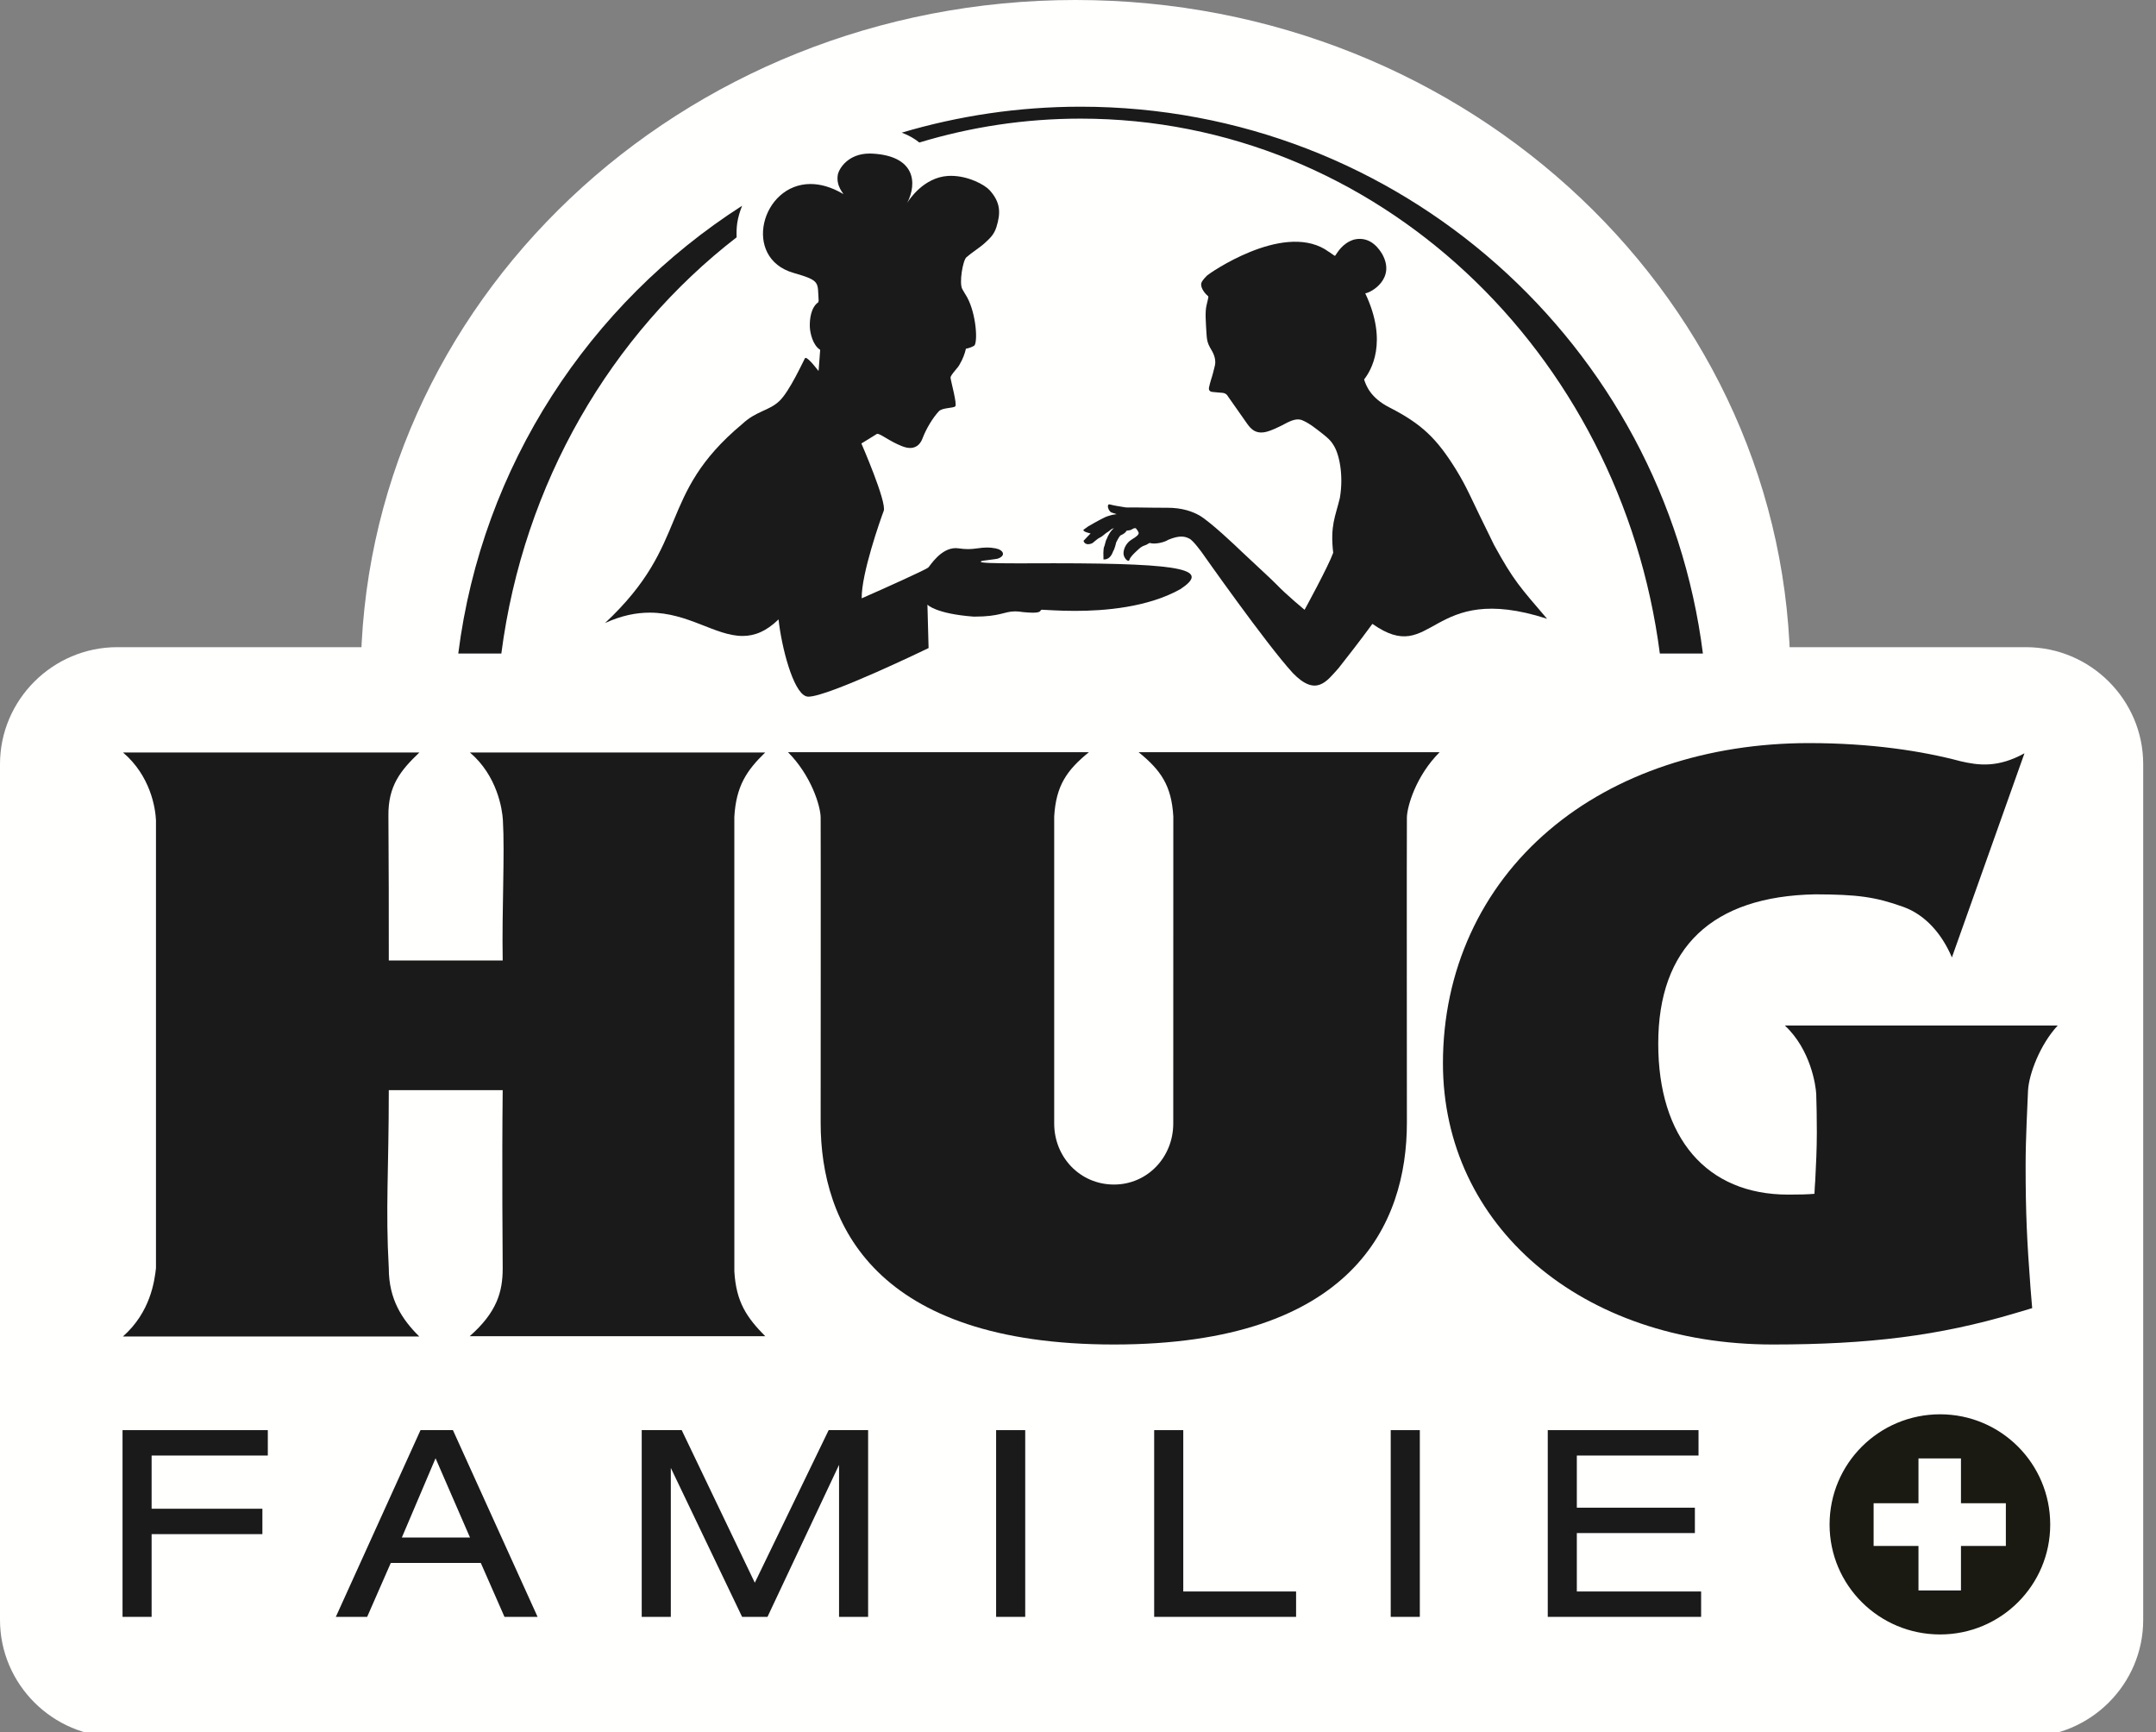 <svg width="249" height="200" viewBox="0 0 249 200" fill="none" xmlns="http://www.w3.org/2000/svg">
<rect x="0" y="0" width="249" height="200" fill="#808080" stroke="none"/>
<g clip-path="url(#clip0_249_7443)">
<path fill-rule="evenodd" clip-rule="evenodd" d="M206.769 78.235C206.769 121.441 169.811 156.47 124.218 156.47C78.626 156.47 41.664 121.441 41.664 78.235C41.664 35.025 78.626 0 124.218 0C169.811 0 206.769 35.025 206.769 78.235Z" fill="#FFFFFE"/>
<path fill-rule="evenodd" clip-rule="evenodd" d="M247.522 187.054C247.522 194.483 241.428 200.562 233.981 200.562H13.538C6.095 200.562 0 194.483 0 187.054V88.238C0 80.809 6.095 74.73 13.538 74.73H233.981C241.428 74.73 247.522 80.809 247.522 88.238V187.054Z" fill="#FFFFFE"/>
<path fill-rule="evenodd" clip-rule="evenodd" d="M17.51 186.702H14.152V165.14H30.93V168.073H17.51V174.216H30.304V177.149H17.51V186.702Z" fill="#1A1A1A"/>
<path fill-rule="evenodd" clip-rule="evenodd" d="M46.41 177.54H54.281L50.303 168.387L46.41 177.54ZM62.087 186.702H58.262L58.24 186.648L55.528 180.473H45.134L42.404 186.702H38.785L38.842 186.578L48.565 165.14H52.311L52.333 165.194L62.087 186.702Z" fill="#1A1A1A"/>
<path fill-rule="evenodd" clip-rule="evenodd" d="M100.261 186.702H96.903V169.149L88.638 186.702H85.707L85.682 186.651L77.474 169.502V186.702H74.113V165.14H78.731L78.757 165.194L87.174 182.759L95.703 165.14H100.261V186.702Z" fill="#1A1A1A"/>
<path fill-rule="evenodd" clip-rule="evenodd" d="M115.043 186.702H118.404V165.14H115.043V186.702Z" fill="#1A1A1A"/>
<path fill-rule="evenodd" clip-rule="evenodd" d="M149.687 186.702H133.297V165.14H136.658V183.771H149.687V186.702Z" fill="#1A1A1A"/>
<path fill-rule="evenodd" clip-rule="evenodd" d="M160.617 186.702H163.978V165.14H160.617V186.702Z" fill="#1A1A1A"/>
<path fill-rule="evenodd" clip-rule="evenodd" d="M196.465 186.702H178.754V165.14H196.165V168.073H182.111V174.095H195.745V177.025H182.111V183.771H196.465V186.702Z" fill="#1A1A1A"/>
<path fill-rule="evenodd" clip-rule="evenodd" d="M236.783 176.044C236.783 183.064 231.086 188.733 224.063 188.733C217.007 188.733 211.301 183.051 211.301 176.044C211.301 168.997 217.007 163.317 224.063 163.311C231.086 163.311 236.783 168.997 236.783 176.044Z" fill="#1A1A12"/>
<path fill-rule="evenodd" clip-rule="evenodd" d="M231.66 173.581H226.475V168.406H221.568V173.581H216.387V178.514H221.568V183.651H226.475V178.514H231.66V173.581Z" fill="#FFFFFE"/>
<path fill-rule="evenodd" clip-rule="evenodd" d="M85.075 27.4C85.05 26.87 85.066 26.327 85.142 25.771C85.241 25.092 85.448 24.419 85.706 23.759C68.081 35.057 55.675 53.755 52.926 75.467H57.9C60.459 55.749 70.589 38.594 85.075 27.4Z" fill="#1A1A1A"/>
<path fill-rule="evenodd" clip-rule="evenodd" d="M124.801 13.698C158.956 13.698 187.172 40.581 191.698 75.467H196.672C192.162 39.864 161.715 12.321 124.801 12.321C117.619 12.321 110.687 13.375 104.141 15.318C104.978 15.625 105.643 16.025 106.177 16.457C112.094 14.664 118.341 13.698 124.801 13.698Z" fill="#1A1A1A"/>
<path fill-rule="evenodd" clip-rule="evenodd" d="M93.082 80.394C93.149 80.425 93.247 80.444 93.371 80.444C95.679 80.444 107.244 74.832 107.244 74.832L107.11 69.819C107.11 69.819 108.033 70.87 112.457 71.203C112.476 71.203 112.495 71.203 112.511 71.203C115.566 71.203 115.942 70.597 117.24 70.597C117.508 70.597 117.807 70.622 118.176 70.683C118.66 70.73 119.019 70.749 119.293 70.749C120.439 70.749 120.012 70.406 120.369 70.406C120.394 70.406 120.423 70.409 120.455 70.413C120.83 70.416 122.237 70.54 124.156 70.54C127.548 70.54 132.542 70.152 136.326 68.029C139.607 65.844 137.373 65.041 121.734 65.041C120.849 65.041 119.926 65.041 118.959 65.048C118.446 65.051 117.963 65.051 117.511 65.051C114.806 65.051 113.183 65 113.275 64.867C113.38 64.711 113.335 64.803 115.203 64.517C116.225 64.178 115.9 63.502 114.997 63.324C114.621 63.248 114.3 63.222 114 63.222C113.23 63.222 112.638 63.406 111.776 63.406C111.47 63.406 111.13 63.381 110.735 63.321C110.617 63.302 110.5 63.292 110.382 63.292C108.638 63.292 107.432 65.321 107.203 65.537C106.958 65.768 102.197 67.918 99.52 69.089C99.472 66.254 101.681 59.997 102.06 58.997C102.442 57.997 99.482 51.209 99.482 51.209C99.482 51.209 100.933 50.33 101.235 50.127C101.264 50.108 101.296 50.098 101.337 50.098C101.729 50.098 102.69 50.93 104.147 51.511C104.523 51.663 104.844 51.727 105.115 51.727C106.009 51.727 106.382 51.051 106.55 50.606C106.97 49.502 107.712 48.27 108.418 47.502C108.813 47.06 110.083 47.149 110.325 46.921C110.566 46.689 109.793 43.937 109.78 43.613C109.771 43.286 110.675 42.441 110.824 42.092C111.203 41.451 111.426 40.838 111.559 40.26C111.738 40.26 112.457 40.019 112.568 39.857C112.957 39.133 112.654 35.775 111.512 34.016C111.512 34.016 111.321 33.718 111.136 33.378C110.754 32.689 111.193 30.076 111.614 29.705C112.174 29.206 113.233 28.537 113.739 28.06C114.255 27.581 114.793 27.13 115.073 26.238C115.582 24.613 115.576 23.384 114.296 21.965C113.714 21.321 111.811 20.305 109.835 20.305C109.72 20.305 109.609 20.308 109.497 20.314C106.697 20.483 105.019 23.019 104.778 23.422C104.771 23.438 104.765 23.454 104.755 23.47C104.752 23.473 104.752 23.473 104.749 23.473C104.749 23.473 104.758 23.457 104.778 23.422C105.974 21.089 105.662 17.984 100.717 17.736C100.624 17.73 100.529 17.73 100.44 17.73C97.961 17.727 96.888 19.46 96.758 20.191C96.532 21.508 97.477 22.397 97.391 22.397C97.385 22.397 97.362 22.387 97.331 22.368C95.981 21.581 94.727 21.248 93.607 21.248C87.936 21.248 85.673 29.794 91.634 31.508C94.804 32.419 94.399 32.571 94.546 34.692C94.533 34.762 94.52 34.829 94.511 34.898C93.677 35.467 93.483 36.822 93.531 37.806C93.562 38.413 93.852 39.854 94.724 40.394C94.702 40.673 94.679 40.965 94.66 41.257C94.558 42.784 94.53 42.838 94.527 42.838C94.527 42.838 93.403 41.327 93.044 41.327C93.009 41.327 92.98 41.343 92.961 41.375C92.754 41.736 91.198 45.168 90.03 46.289C88.801 47.467 87.391 47.403 85.698 48.981C75.829 57.235 79.823 62.657 69.875 71.943C71.791 71.067 73.493 70.743 75.037 70.743C79.483 70.743 82.618 73.435 85.762 73.435C87.111 73.435 88.461 72.94 89.915 71.524C90.259 74.705 91.583 79.87 93.082 80.394Z" fill="#1A1A1A"/>
<path fill-rule="evenodd" clip-rule="evenodd" d="M130.701 62.302C130.058 62.695 129.768 63.362 129.755 63.873C129.724 64.381 130.328 65.029 130.44 64.638C130.538 64.241 131.388 63.521 131.579 63.346C131.783 63.149 132.047 63.029 132.235 62.971C132.543 62.876 132.699 62.673 132.814 62.705C133.46 62.886 134.532 62.6 134.917 62.333C136.308 61.749 136.916 61.971 137.355 62.194C137.804 62.397 138.832 63.832 138.832 63.832C138.832 63.832 146.203 74.321 149.29 77.695C151.998 80.511 153.21 78.679 154.582 77.165C155.696 75.74 156.816 74.333 158.5 72.038C165.619 77.054 164.967 67.01 178.674 71.451C175.577 67.825 174.82 67.067 172.557 62.937C169.591 56.952 169.562 56.521 168.13 54.175C165.921 50.629 164.209 48.962 160.479 47.054C158.264 45.93 157.768 44.511 157.542 43.816C158.334 42.809 160.346 39.508 157.675 33.87C158.334 33.803 161.224 32.191 159.633 29.337C159.372 28.921 158.366 27.203 156.39 27.66C155.002 28.079 154.429 29.235 154.229 29.489C154.178 29.556 154.152 29.549 154.076 29.495C153.061 28.768 153.936 29.406 153.016 28.778C147.94 25.762 139.631 31.597 139.411 31.809C139.204 32.013 139.004 32.232 138.845 32.473C138.654 32.762 138.711 33.076 138.861 33.375C139.016 33.682 139.23 33.946 139.494 34.168C139.561 34.225 139.567 34.286 139.548 34.365C139.494 34.609 139.446 34.86 139.379 35.105C139.242 35.622 139.23 36.146 139.242 36.67C139.265 37.308 139.3 37.946 139.344 38.581C139.37 38.99 139.411 39.4 139.577 39.781C139.675 40.01 139.799 40.229 139.927 40.444C140.258 40.99 140.455 41.644 140.302 42.248C140.153 42.835 140.051 43.289 139.857 43.873C139.79 44.067 139.685 44.508 139.647 44.667C139.538 45.079 139.752 45.225 140.013 45.257C140.48 45.318 141.085 45.343 141.228 45.365C141.432 45.403 141.648 45.457 141.852 45.819L144.045 48.94C144.478 49.54 145.105 50.292 146.594 49.759C147.415 49.489 148.701 48.781 148.701 48.781C149.84 48.213 150.286 48.454 150.706 48.67C150.706 48.67 151.253 48.917 152.135 49.613C152.851 50.175 153.576 50.679 153.955 51.314C154.668 52.327 155.2 54.86 154.741 57.508C154.226 59.654 153.611 60.682 153.974 63.832C153.382 65.463 150.668 70.413 150.668 70.413C150.668 70.413 148.599 68.714 147.444 67.505C147.027 67.054 144.15 64.416 143.443 63.736C142.737 63.054 139.876 60.333 138.555 59.536C137.778 59.102 136.607 58.616 134.707 58.629C133.549 58.644 130.701 58.578 130.491 58.597C130.316 58.609 130.296 58.6 130.131 58.597C130.058 58.603 129.953 58.584 129.73 58.546C129.479 58.502 128.622 58.378 128.199 58.254C127.744 58.114 127.976 59.029 128.387 59.184C128.629 59.273 128.966 59.375 128.966 59.375C128.966 59.375 128.591 59.416 128.428 59.457C128.263 59.521 127.814 59.6 127.458 59.809C126.894 60.063 125.8 60.721 125.672 60.784C125.539 60.879 125.332 61.032 125.141 61.168C124.991 61.4 125.955 61.597 125.955 61.597C125.955 61.597 125.332 62.229 125.138 62.448C125.319 63.063 126.029 62.8 126.197 62.695C126.379 62.565 126.738 62.203 127.025 62.073C127.362 61.927 127.668 61.562 127.941 61.425C128.215 61.286 128.295 61.041 128.657 61.006C128.333 61.159 127.894 61.962 127.836 62.203C127.741 62.311 127.661 62.644 127.556 63.044C127.375 63.355 127.442 64.187 127.442 64.6C128.027 64.632 128.361 64.216 128.559 63.654C128.747 63.384 128.912 62.625 128.912 62.625C128.912 62.625 129.202 62.038 129.38 61.841C129.638 61.721 129.988 61.552 130.102 61.286C130.325 61.222 130.519 61.279 130.78 61.095C130.984 60.949 131.172 60.994 131.172 60.994C131.172 60.994 131.461 61.324 131.509 61.524C131.522 61.724 131.331 61.924 130.701 62.302Z" fill="#1A1A1A"/>
<path fill-rule="evenodd" clip-rule="evenodd" d="M233.942 134.597C233.942 131.248 234.153 127.873 234.219 125.94C234.321 124.006 235.632 120.581 237.653 118.416H206.131C209.135 121.203 209.714 125.384 209.759 126.324C209.8 127.232 209.829 129.47 209.829 130.784C209.829 132.724 209.736 134.467 209.647 136.305C209.609 136.816 209.571 137.327 209.555 137.851C208.756 137.924 207.824 137.943 206.519 137.943C197.111 137.943 191.513 131.413 191.513 120.514C191.513 109.387 197.761 103.492 209.647 103.27C214.494 103.289 216.541 103.543 219.847 104.73C222.345 105.644 224.255 107.794 225.429 110.552L233.809 86.984C230.741 88.676 228.507 88.384 226.445 87.905C222.005 86.721 216.101 85.806 208.925 85.806C197.188 85.806 186.555 89.356 178.942 95.835C171.015 102.552 166.648 112.124 166.648 122.778C166.648 141.565 182.666 155.251 204.727 155.251C215.904 155.251 223.991 154.229 232.622 151.67L234.7 151.054L234.509 148.752C234.095 143.26 233.942 140.067 233.942 134.597Z" fill="#1A1A1A"/>
<path fill-rule="evenodd" clip-rule="evenodd" d="M84.809 94.337C85.012 90.778 86.228 88.971 88.376 86.889H54.269C57.436 89.584 58.006 93.46 58.079 94.676C58.311 98.613 57.955 105.06 58.057 110.908H44.903C44.903 104.778 44.903 100.314 44.859 94.238C44.811 90.733 46.269 88.959 48.436 86.889H14.205C17.387 89.6 17.948 93.305 18.014 94.708V146.438C17.843 147.933 17.381 151.517 14.195 154.327H48.423C46.431 152.362 44.903 150.025 44.903 146.46C44.515 139.533 44.903 135.197 44.903 125.879H58.057C57.955 134.984 58.057 145.083 58.057 146.46C58.057 149.14 57.407 151.514 54.244 154.295H88.379C86.228 152.127 85.016 150.327 84.812 146.819L84.809 94.337Z" fill="#1A1A1A"/>
<path fill-rule="evenodd" clip-rule="evenodd" d="M135.509 94.286L135.502 129.727C135.502 133.629 132.514 136.781 128.654 136.781C124.746 136.781 121.751 133.629 121.751 129.727V94.286C121.961 90.733 123.189 88.949 125.758 86.857H91.008C93.703 89.568 94.763 93.086 94.779 94.394C94.801 95.702 94.779 129.648 94.779 129.648C94.779 141.324 101.026 155.251 128.654 155.251C156.249 155.251 162.484 141.324 162.484 129.648C162.484 129.648 162.458 95.702 162.484 94.394C162.512 93.086 163.55 89.568 166.264 86.857H131.499C134.086 88.949 135.305 90.733 135.509 94.286Z" fill="#1A1A1A"/>
</g>
<defs>
<clipPath id="clip0_249_7443">
<rect width="248.235" height="200" fill="white"/>
</clipPath>
</defs>
</svg>
